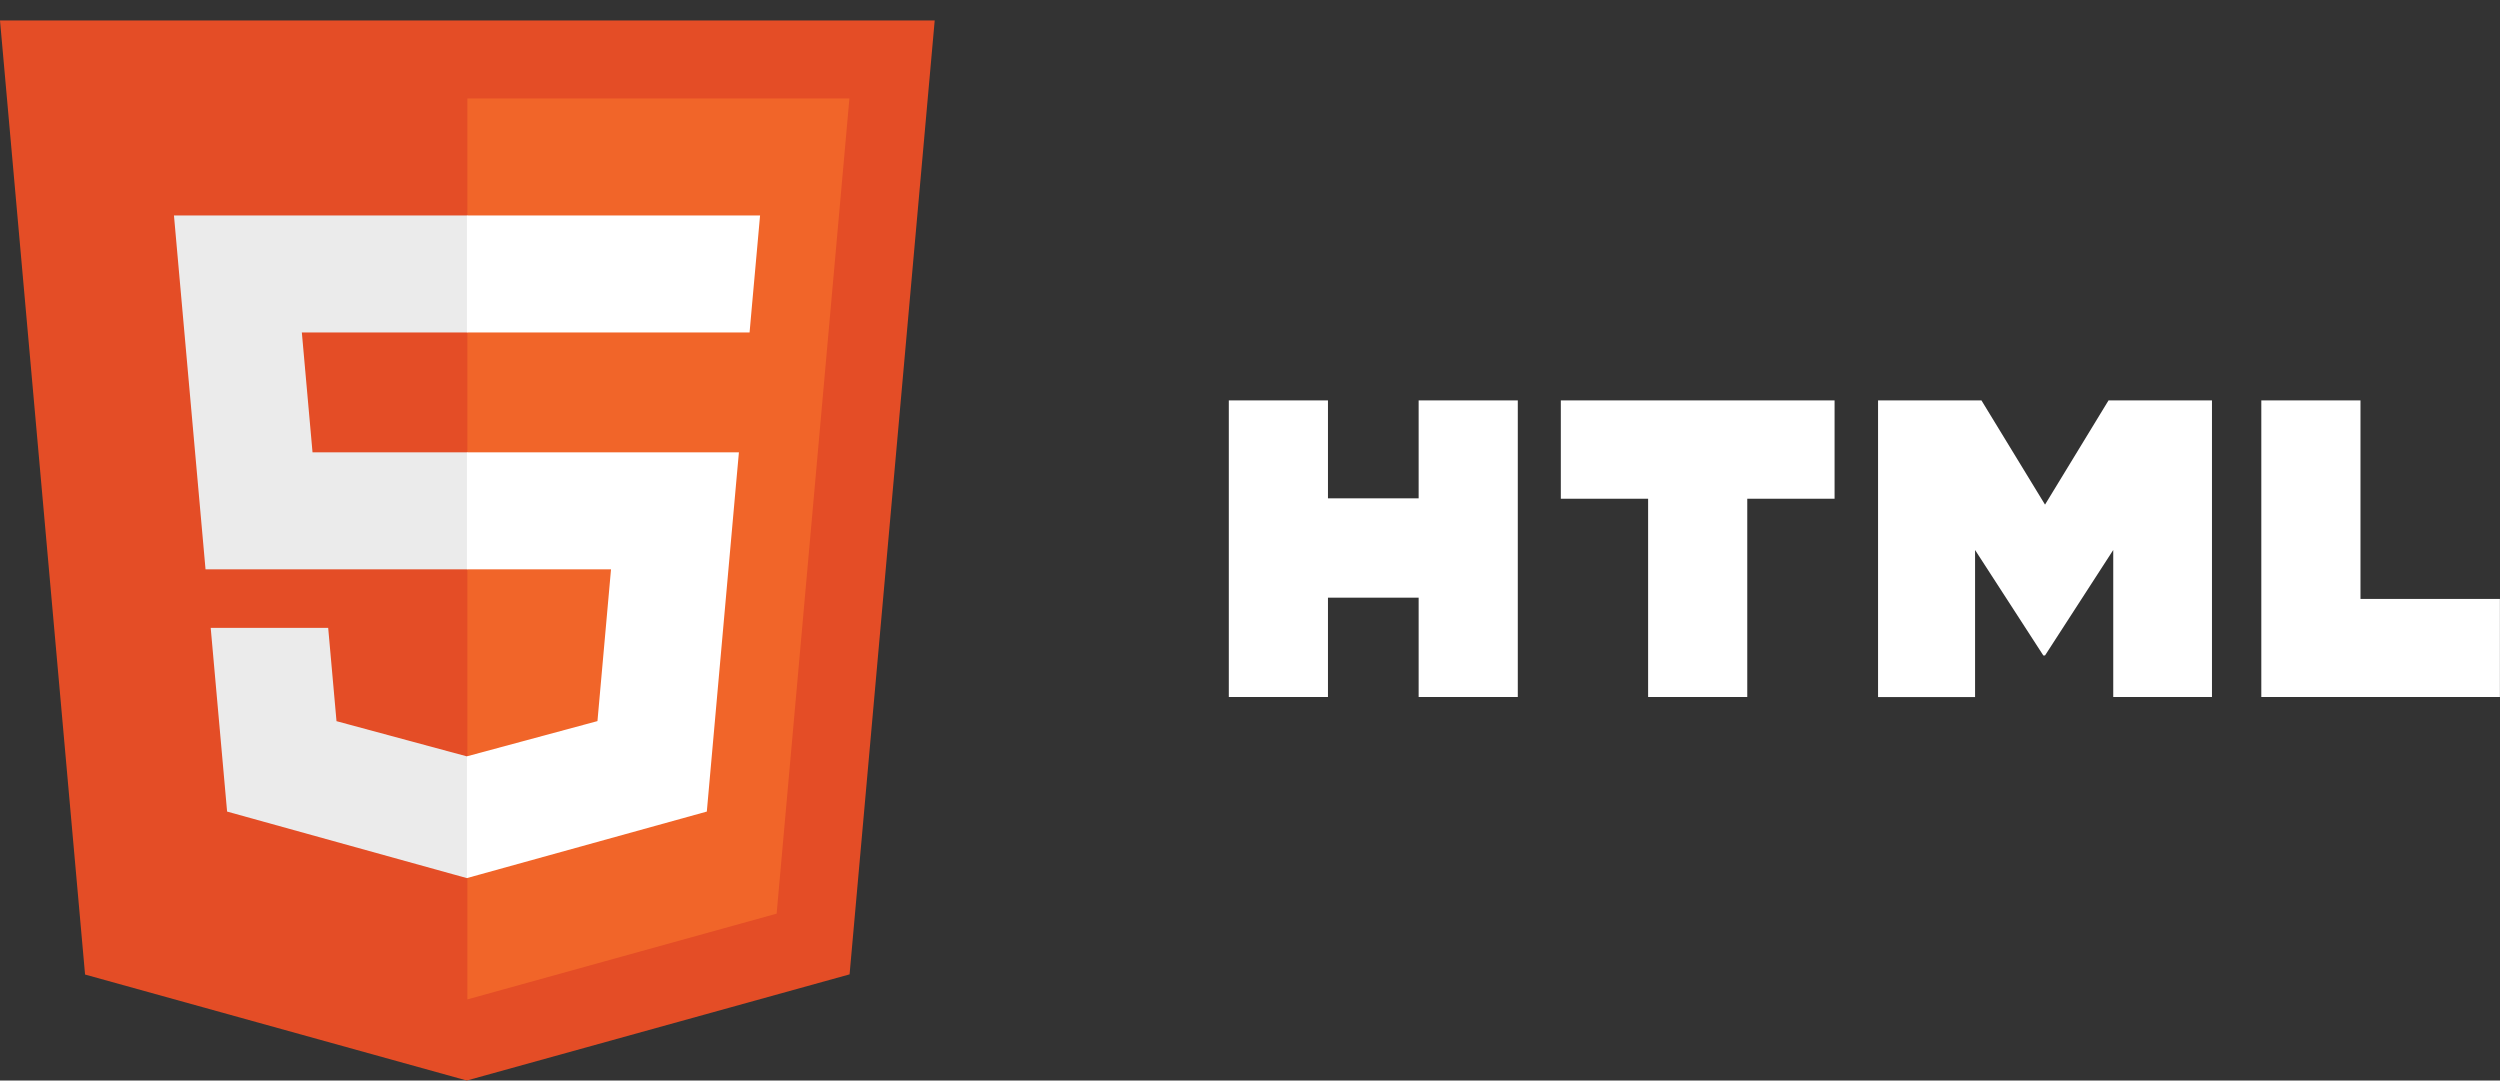 <svg xmlns="http://www.w3.org/2000/svg" width="118" height="51" fill="none"><rect width="100%" height="100%" fill="#333333" stroke="none"/><path fill="#fff" d="M58 18.898h4.68v4.624h4.28v-4.624h4.68v14h-4.68V28.21h-4.28v4.688H58v-14ZM77.791 23.541h-4.12v-4.643h12.921v4.643h-4.121v9.357h-4.68v-9.357ZM88.644 18.898h4.88l3.001 4.92 2.998-4.92h4.882v14h-4.66V25.96l-3.22 4.978h-.08l-3.222-4.978v6.94h-4.579v-14ZM106.734 18.898h4.681v9.373h6.581v4.627h-11.262v-14Z"/><path fill="#E44D26" d="M44.118.965 40.1 45.99 22.032 51 4.015 45.998 0 .965h44.118Z"/><path fill="#F16529" d="m22.059 47.172 14.598-4.048 3.435-38.477H22.06v42.525Z"/><path fill="#EBEBEB" d="M14.247 15.693h7.813V10.17H8.211l.132 1.482 1.358 15.22h12.36v-5.523h-7.31l-.504-5.656ZM15.49 29.634H9.945l.774 8.672 11.314 3.14.025-.006v-5.747l-.024.007-6.151-1.661-.393-4.405Z"/><path fill="#fff" d="M22.04 26.873h6.8l-.64 7.163-6.16 1.662v5.747l11.322-3.139.083-.933 1.298-14.54.134-1.483H22.04v5.523ZM22.04 15.68v.013h13.34l.11-1.241.252-2.8.133-1.482H22.039v5.51Z"/></svg>